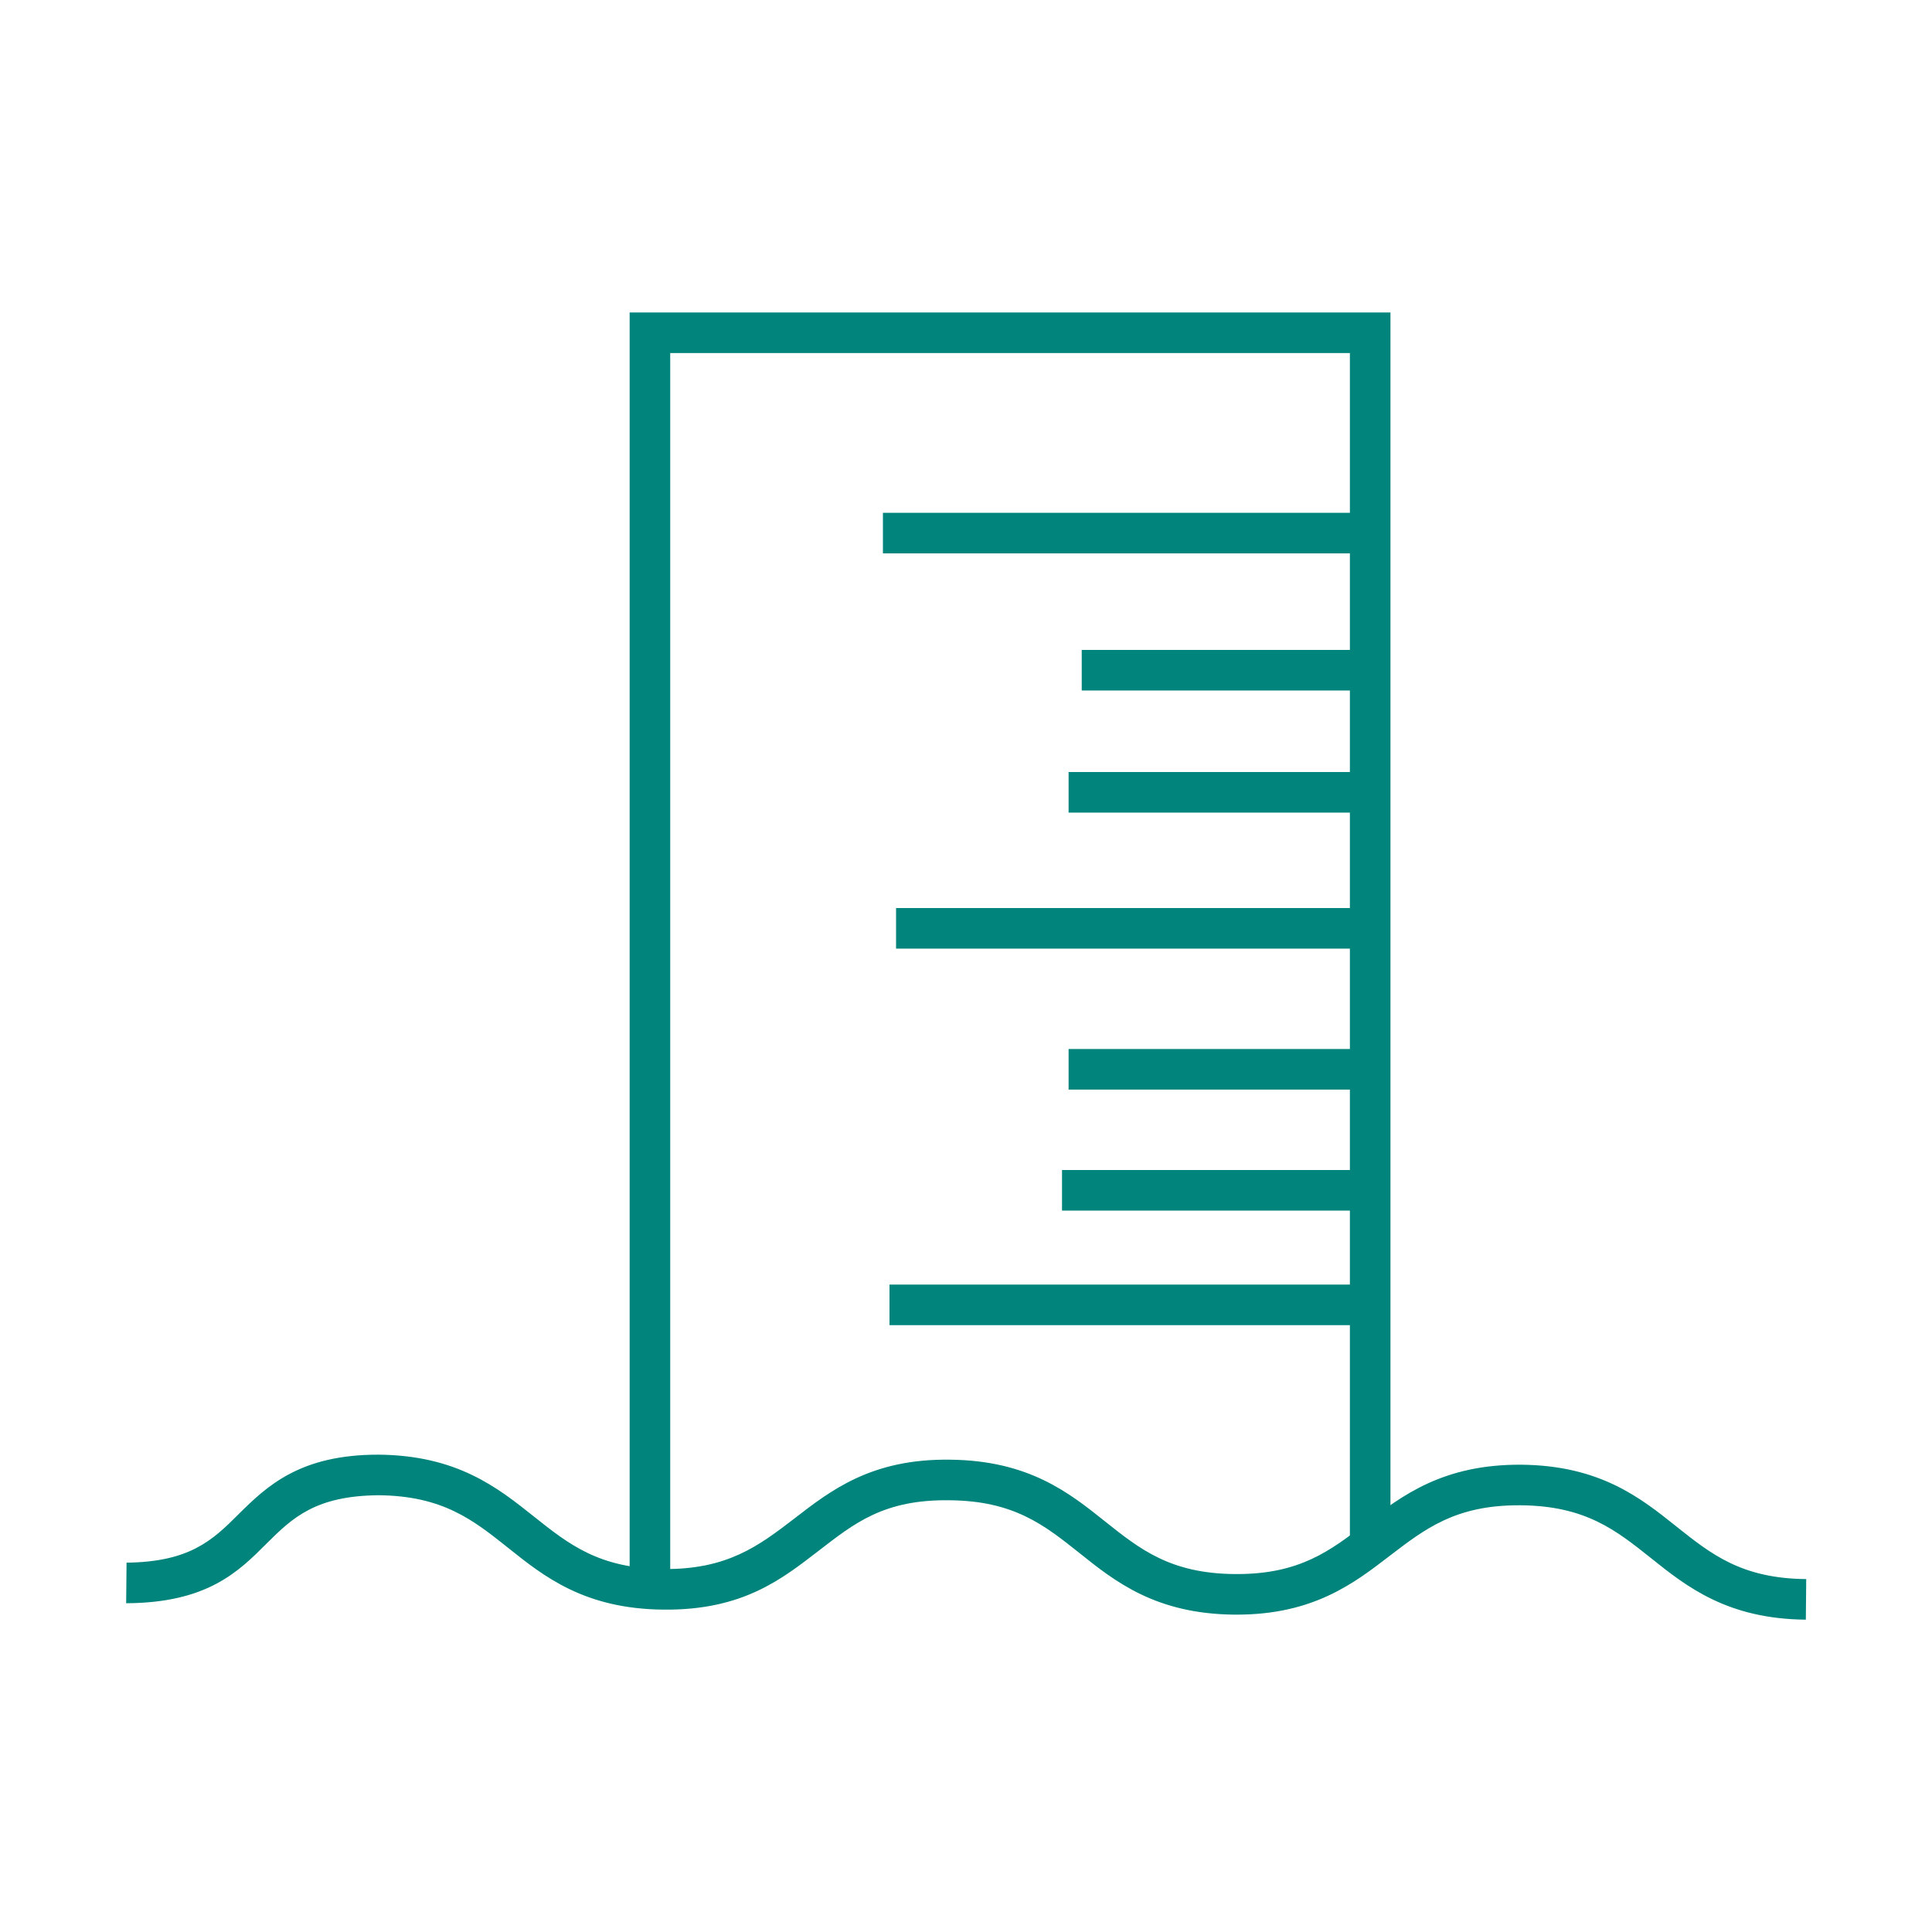 <?xml version="1.0" encoding="UTF-8"?> <svg xmlns="http://www.w3.org/2000/svg" width="30" height="30" viewBox="0 0 30 30" fill="none"><g id="Instap niveau"><path id="Vector" d="M10.407 24.682H9.777V4.852H21.591V24.016H20.961V5.482H10.407V24.682Z" fill="#00847B"></path><path id="Vector_2" d="M28.038 25.15C26.82 25.138 26.19 24.637 25.635 24.193C25.089 23.758 24.618 23.383 23.616 23.374H23.58C22.602 23.374 22.131 23.737 21.582 24.157C21.024 24.586 20.394 25.072 19.203 25.072H19.164C17.946 25.06 17.316 24.559 16.761 24.115C16.215 23.68 15.744 23.305 14.745 23.296C13.725 23.281 13.266 23.653 12.714 24.079C12.15 24.511 11.541 25.009 10.296 24.994C9.078 24.982 8.448 24.481 7.893 24.037C7.347 23.602 6.876 23.227 5.877 23.218C4.908 23.227 4.548 23.56 4.143 23.965C3.702 24.406 3.219 24.889 1.959 24.895L1.965 24.265C2.94 24.253 3.294 23.923 3.699 23.518C4.143 23.077 4.656 22.585 5.883 22.588C7.101 22.6 7.728 23.101 8.286 23.545C8.832 23.98 9.303 24.355 10.302 24.364C11.292 24.373 11.778 24.007 12.333 23.581C12.897 23.146 13.53 22.648 14.754 22.666C15.972 22.678 16.602 23.179 17.157 23.623C17.703 24.058 18.174 24.433 19.173 24.442H19.209C20.184 24.442 20.658 24.079 21.204 23.659C21.768 23.224 22.41 22.735 23.625 22.744C24.843 22.756 25.473 23.257 26.028 23.701C26.574 24.136 27.045 24.511 28.047 24.52L28.041 25.15H28.038Z" fill="#00847B"></path><path id="Vector_3" d="M21.072 7.963H13.71V8.593H21.072V7.963Z" fill="#00847B"></path><path id="Vector_4" d="M21.273 10.092H16.797V10.722H21.273V10.092Z" fill="#00847B"></path><path id="Vector_5" d="M21.069 11.988H16.593V12.618H21.069V11.988Z" fill="#00847B"></path><path id="Vector_6" d="M21.276 14.1H13.914V14.73H21.276V14.1Z" fill="#00847B"></path><path id="Vector_7" d="M21.276 16.289H16.593V16.919H21.276V16.289Z" fill="#00847B"></path><path id="Vector_8" d="M21.174 18.168H16.491V18.798H21.174V18.168Z" fill="#00847B"></path><path id="Vector_9" d="M21.174 19.947H13.812V20.577H21.174V19.947Z" fill="#00847B"></path></g></svg> 